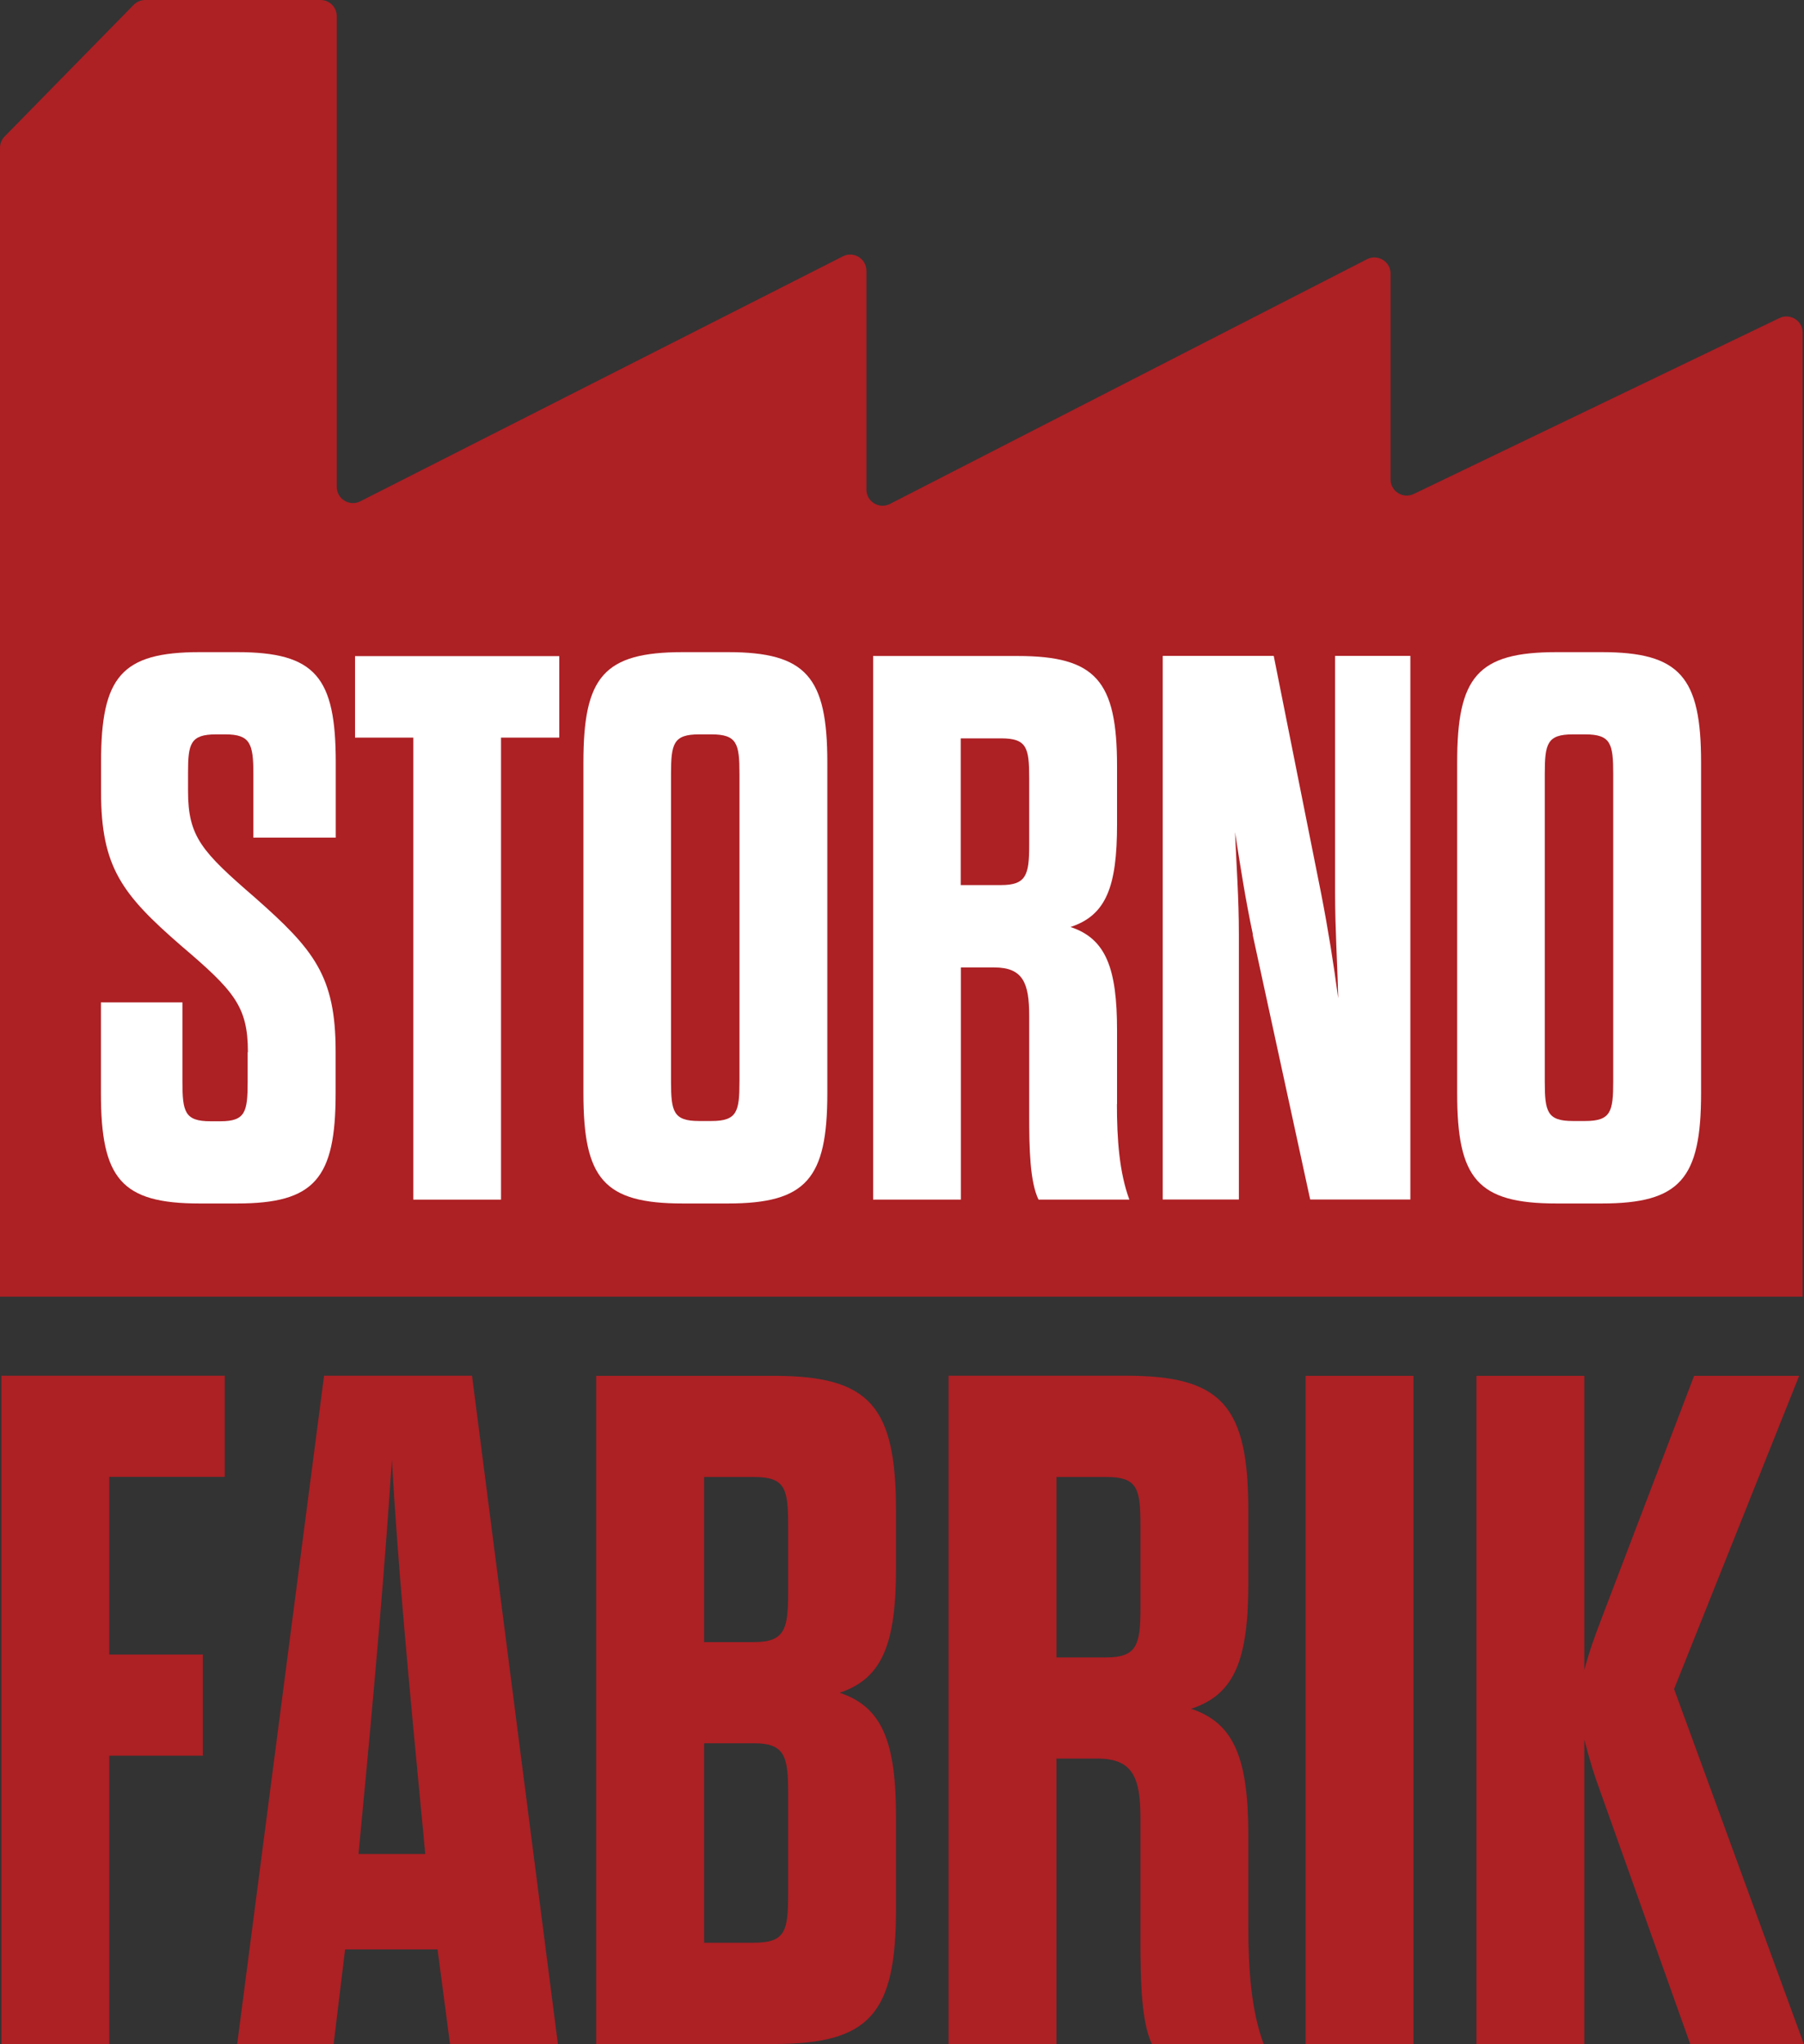 <?xml version="1.0" encoding="UTF-8"?>
<svg id="Ebene_1" data-name="Ebene 1" xmlns="http://www.w3.org/2000/svg" viewBox="0 0 144.96 164.27">
  <rect x="0" y="0" width="144.96" height="164.27" fill="#333333" stroke="none"/>
  <defs>
    <style>
      .cls-1 {
        fill: #fff;
      }

      .cls-2 {
        fill: #ad2024;
      }
    </style>
  </defs>
  <path class="cls-2" d="M142.99,25.56l-29.39,14.14c-.86.41-1.86-.21-1.86-1.17v-16.54c0-.97-1.03-1.6-1.89-1.16l-38.34,19.67c-.86.44-1.89-.18-1.89-1.16v-17.58c0-.97-1.02-1.6-1.89-1.16l-38.78,19.69c-.86.44-1.89-.19-1.89-1.16V1.3c0-.72-.58-1.3-1.3-1.3h-14.09c-.35,0-.68.14-.93.39L.37,10.97c-.24.24-.37.57-.37.91v92.33h144.85V26.73c0-.96-1-1.58-1.86-1.17Z"/>
  <g>
    <path class="cls-2" d="M8.78,132.97h7.52v8.13h-7.52v23.17H.11v-53.71h17.95v8.13h-9.28v14.27Z"/>
    <path class="cls-2" d="M35.17,156.67h-7.44l-.92,7.6h-7.75l6.98-53.71h11.89l6.9,53.71h-8.67l-1-7.6ZM28.8,149h5.37l-.15-1.61c-1.15-11.97-2.07-21.79-2.53-30.07-.54,8.29-1.38,18.11-2.53,30.07l-.15,1.61Z"/>
    <path class="cls-2" d="M47.91,110.57h14.27c7.75,0,9.82,2.46,9.82,10.89v4.53c0,6.06-1.07,8.9-4.53,10.05,3.45,1.15,4.53,3.99,4.53,10.05v7.29c0,8.44-2.07,10.89-9.82,10.89h-14.27v-53.71ZM63.33,122.61c0-2.99-.23-3.91-2.76-3.91h-3.99v13.27h3.99c2.46,0,2.76-1,2.76-3.91v-5.45ZM56.58,140.1v16.03h3.99c2.53,0,2.76-.92,2.76-3.91v-8.21c0-2.92-.31-3.91-2.76-3.91h-3.99Z"/>
    <path class="cls-2" d="M100.31,154.83c0,3.45.23,6.75,1.23,9.44h-8.98c-.84-1.76-.92-4.99-.92-8.36v-9.82c0-3.22-.61-4.76-3.45-4.76h-3.3v22.94h-8.67v-53.71h14.27c7.75,0,9.82,2.46,9.82,10.89v5.75c0,6.14-1.07,8.98-4.6,10.13,3.53,1.15,4.6,4.14,4.6,10.2v7.29ZM91.64,122.61c0-2.99-.23-3.91-2.76-3.91h-3.99v14.5h3.99c2.46,0,2.76-1,2.76-3.91v-6.67Z"/>
    <path class="cls-2" d="M104.91,110.57h8.67v53.71h-8.67v-53.71Z"/>
    <path class="cls-2" d="M118.64,110.57h8.67v23.63c.46-1.69.84-2.69,1.3-3.91l7.52-19.72h8.44l-10.05,25.17,10.43,28.54h-9.13l-7.21-20.25c-.54-1.46-.84-2.46-1.3-4.22v24.47h-8.67v-53.71Z"/>
  </g>
  <g>
    <path class="cls-1" d="M19.92,84.55c0-3.68-1.12-4.93-5.37-8.55-4.74-4.12-6.43-6.3-6.43-12.36v-2.37c0-6.87,1.62-8.86,7.93-8.86h3c6.3,0,7.93,2,7.93,8.86v6.05h-6.62v-5.12c0-2.43-.25-3.18-2.25-3.18h-.75c-2.06,0-2.25.75-2.25,3.06v1.5c0,3.68,1.12,4.87,5.37,8.55,4.74,4.18,6.49,6.3,6.49,12.36v3.37c0,6.87-1.69,8.86-7.93,8.86h-3c-6.3,0-7.93-2-7.93-8.86v-7.3h6.55v6.37c0,2.43.19,3.18,2.25,3.18h.81c2,0,2.18-.75,2.18-3.18v-2.37Z"/>
    <path class="cls-1" d="M33.21,96.41v-37.13h-4.68v-6.55h16.41v6.55h-4.68v37.13h-7.05Z"/>
    <path class="cls-1" d="M46.88,61.27c0-6.87,1.62-8.86,7.99-8.86h3.62c6.3,0,7.99,2,7.99,8.86v26.59c0,6.87-1.69,8.86-7.99,8.86h-3.62c-6.37,0-7.99-2-7.99-8.86v-26.59ZM59.42,62.2c0-2.43-.19-3.18-2.25-3.18h-1c-2.06,0-2.25.75-2.25,3.18v24.71c0,2.43.19,3.18,2.25,3.18h1c2.06,0,2.25-.75,2.25-3.18v-24.71Z"/>
    <path class="cls-1" d="M89.75,88.73c0,2.81.19,5.49,1,7.68h-7.3c-.69-1.44-.75-4.06-.75-6.8v-7.99c0-2.62-.5-3.87-2.81-3.87h-2.68v18.66h-7.05v-43.69h11.61c6.3,0,7.99,2,7.99,8.86v4.68c0,4.99-.87,7.3-3.74,8.24,2.87.94,3.74,3.37,3.74,8.3v5.93ZM82.7,62.52c0-2.43-.19-3.18-2.25-3.18h-3.25v11.79h3.25c2,0,2.25-.81,2.25-3.18v-5.43Z"/>
    <path class="cls-1" d="M100.68,75.12c-.62-2.93-1-5.43-1.44-8.24.12,2.81.31,5.3.31,8.24v21.28h-6.12v-43.69h8.92l3.81,19.1c.56,2.87,1,5.62,1.37,8.42-.06-2.81-.25-5.55-.25-8.49v-19.03h6.05v43.69h-8.05l-4.62-21.28Z"/>
    <path class="cls-1" d="M117.09,61.27c0-6.87,1.62-8.86,7.99-8.86h3.62c6.3,0,7.99,2,7.99,8.86v26.59c0,6.87-1.68,8.86-7.99,8.86h-3.62c-6.37,0-7.99-2-7.99-8.86v-26.59ZM129.63,62.2c0-2.43-.19-3.18-2.25-3.18h-1c-2.06,0-2.25.75-2.25,3.18v24.71c0,2.43.19,3.18,2.25,3.18h1c2.06,0,2.25-.75,2.25-3.18v-24.71Z"/>
  </g>
</svg>
